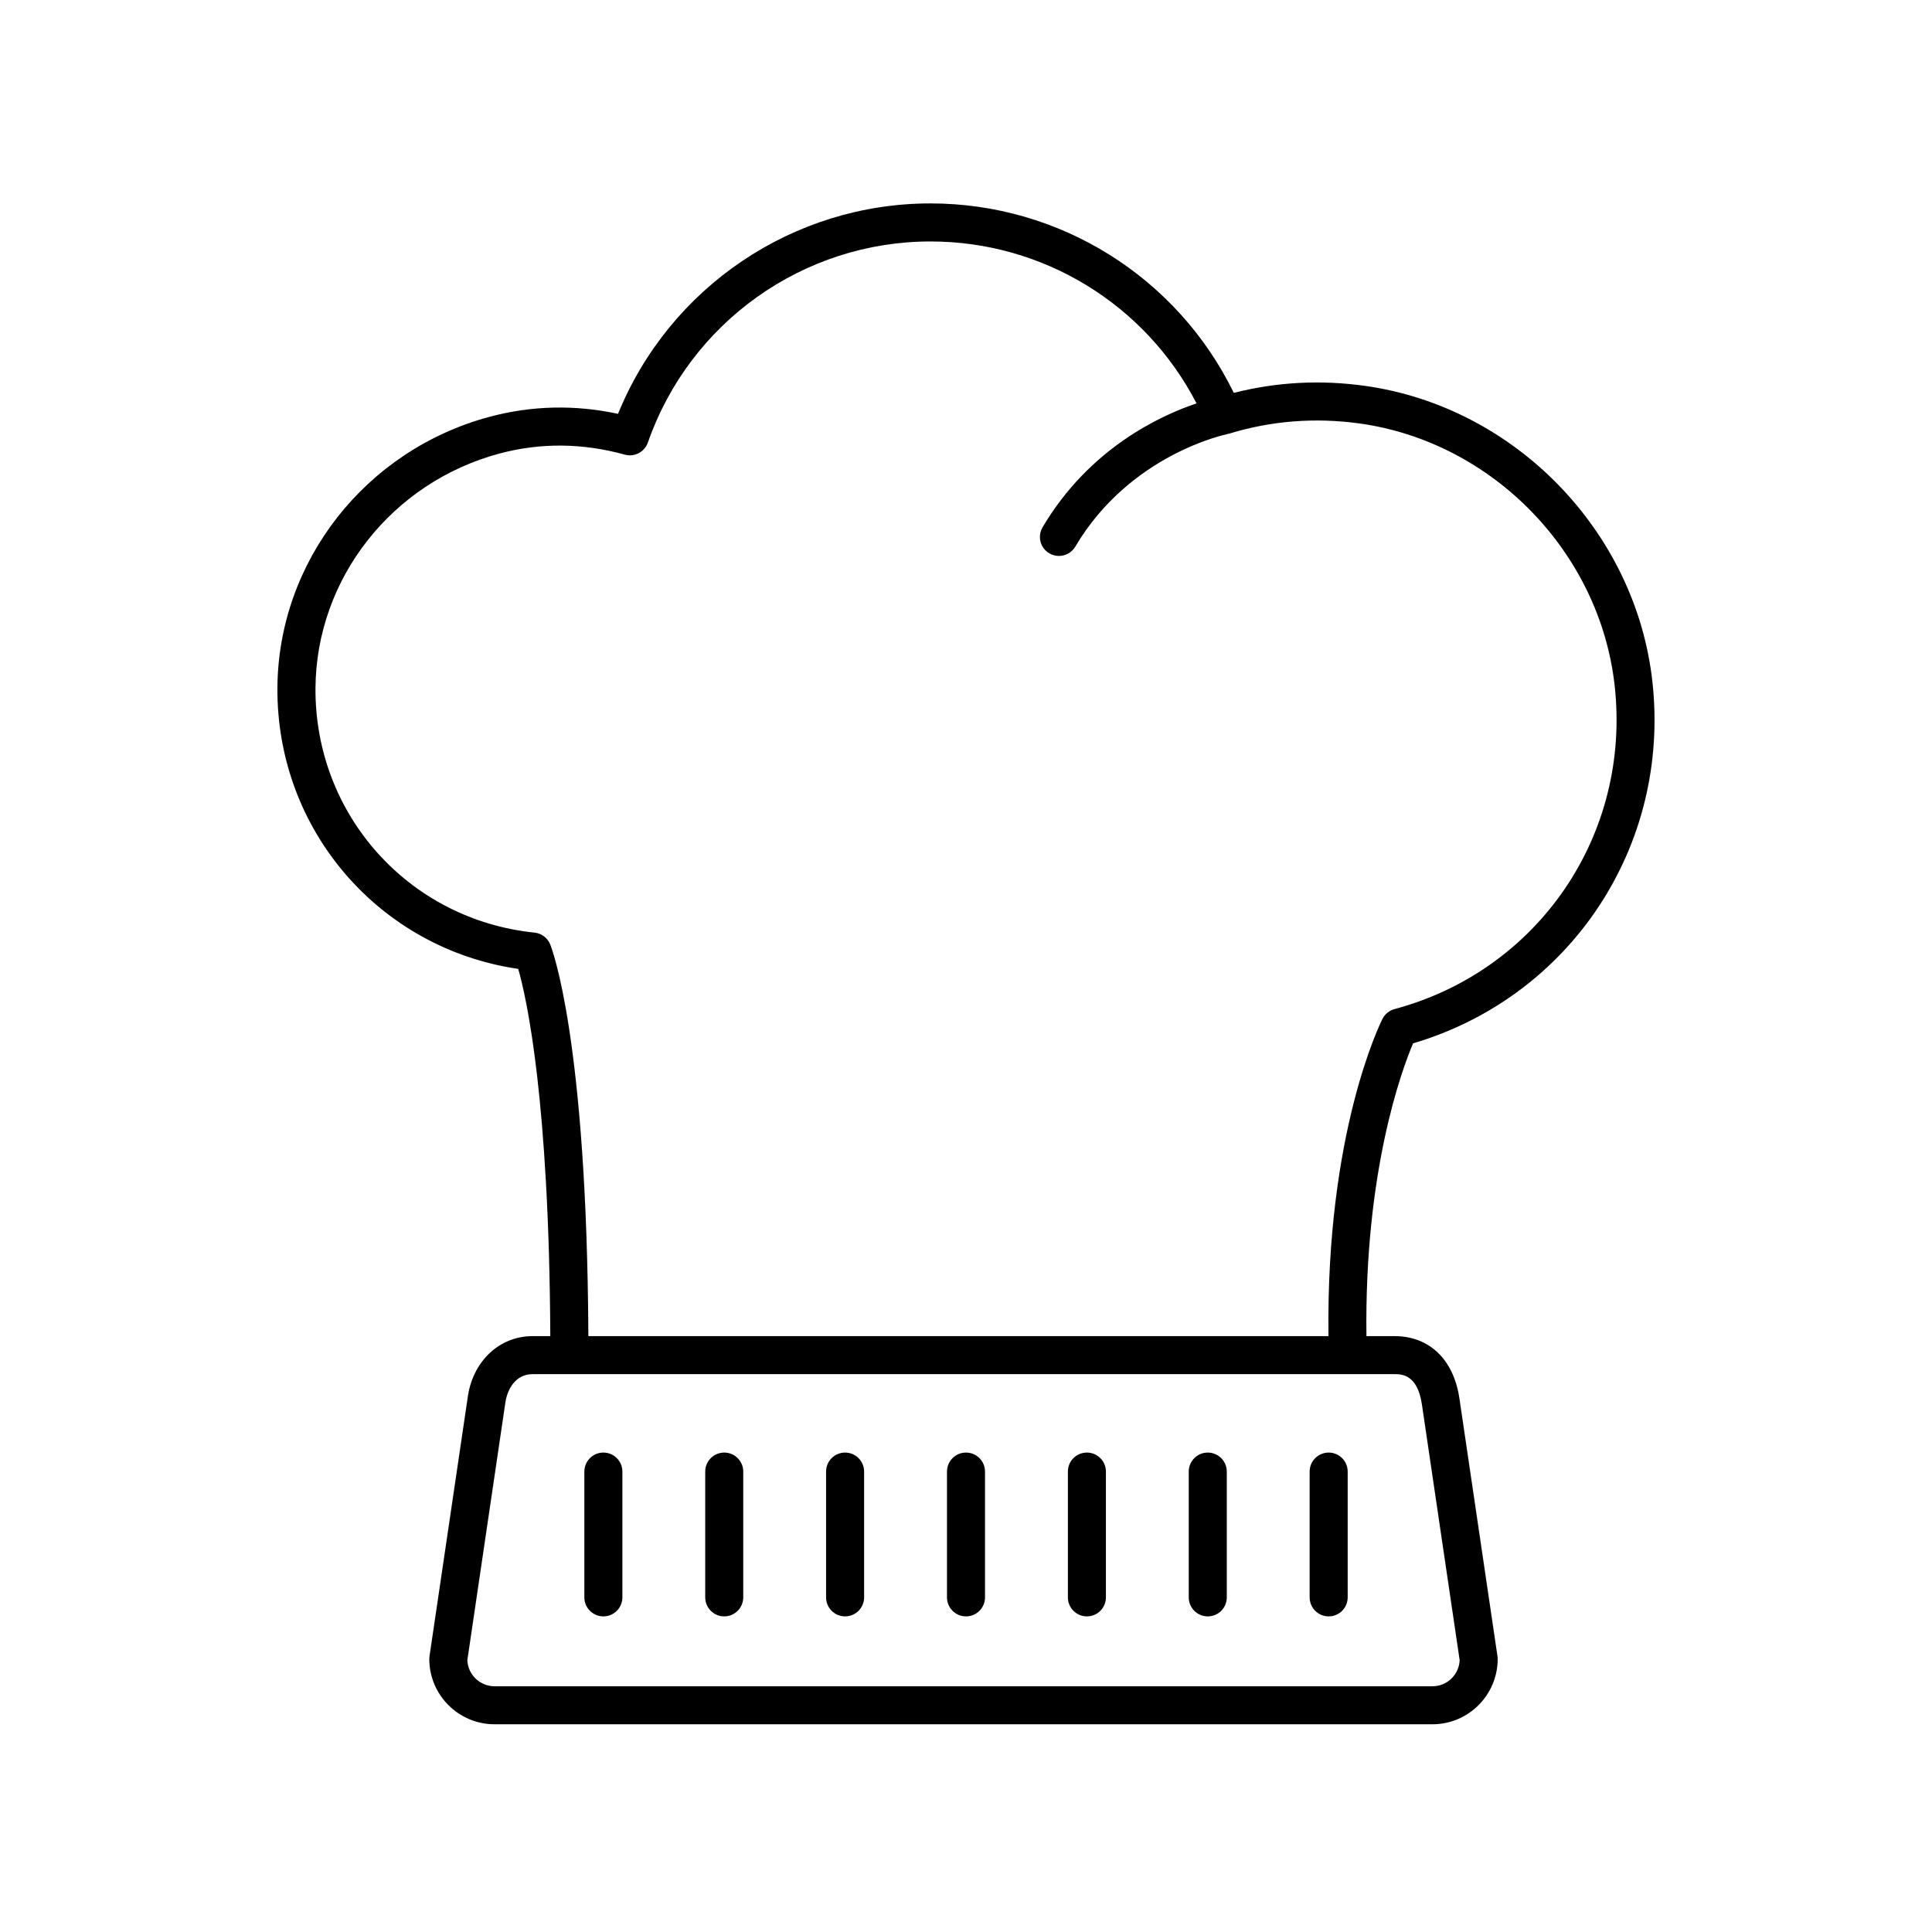 <?xml version="1.0" encoding="UTF-8"?>
<!-- The Best Svg Icon site in the world: iconSvg.co, Visit us! https://iconsvg.co -->
<svg fill="#000000" width="800px" height="800px" version="1.1" viewBox="144 144 512 512" xmlns="http://www.w3.org/2000/svg">
 <g>
  <path d="m281.34 400.77c2.262 7.93 8.188 34.742 8.496 97.316h-4.688c-8.949 0-16.047 6.859-17.246 16.562l-10.078 68.273c-0.035 0.242-0.055 0.488-0.055 0.734 0 9.539 7.762 17.297 17.297 17.297h248.54c9.539 0 17.297-7.762 17.297-17.297 0-0.246-0.016-0.492-0.055-0.734l-10.078-68.27c-1.52-10.375-7.969-16.566-17.242-16.566h-7.406c-0.566-43.637 9.328-70.449 12.363-77.586 41.723-12.34 68.289-52.301 63.41-95.949-4.449-39.824-36.48-72.75-76.168-78.293-11.77-1.648-23.445-1.02-34.754 1.859-14.961-30.641-46.047-50.207-80.387-50.207-36.441 0-69.152 22.227-82.797 55.762-11.434-2.457-22.84-2.199-33.973 0.77-32.945 8.793-56.094 38.355-56.297 71.883-0.223 37.629 26.988 69.066 63.816 74.445zm239.47 115.35 10.016 67.863c-0.168 3.832-3.34 6.898-7.211 6.898h-248.55c-3.875 0-7.047-3.066-7.215-6.898l10.031-67.98c0.445-3.617 2.613-7.84 7.258-7.84h228.39c1.828 0 6.106 0 7.277 7.957zm-244.39-251.94c10.828-2.894 21.988-2.789 33.168 0.309 2.543 0.695 5.227-0.691 6.102-3.199 11.105-31.883 41.207-53.301 74.902-53.301 29.855 0 56.934 16.664 70.504 42.914-9.641 3.242-28.438 11.914-40.805 32.832-1.418 2.394-0.621 5.484 1.773 6.898 0.805 0.477 1.688 0.699 2.559 0.699 1.723 0 3.402-0.883 4.344-2.477 14.449-24.434 39.832-29.715 40.188-29.785 0.09-0.016 0.152-0.078 0.242-0.098 0.094-0.023 0.188-0.004 0.281-0.031 11.211-3.445 22.867-4.348 34.668-2.711 35.195 4.918 63.602 34.121 67.551 69.434 4.41 39.465-20.121 75.523-58.324 85.75-1.383 0.367-2.543 1.305-3.188 2.582-0.633 1.234-15.016 30.273-14.324 84.09h-196.14c-0.387-79.031-9.719-102.84-10.121-103.83-0.703-1.723-2.301-2.914-4.152-3.106-33.293-3.406-58.246-31.246-58.043-64.766 0.176-29 20.25-54.582 48.82-62.207z"/>
  <path d="m464.07 572.36c2.781 0 5.039-2.254 5.039-5.039v-33.336c0-2.781-2.254-5.039-5.039-5.039-2.781 0-5.039 2.254-5.039 5.039v33.336c0 2.781 2.258 5.039 5.039 5.039z"/>
  <path d="m496.11 572.36c2.781 0 5.039-2.254 5.039-5.039v-33.336c0-2.781-2.254-5.039-5.039-5.039-2.781 0-5.039 2.254-5.039 5.039v33.336c0 2.781 2.254 5.039 5.039 5.039z"/>
  <path d="m432.04 572.36c2.781 0 5.039-2.254 5.039-5.039v-33.336c0-2.781-2.254-5.039-5.039-5.039-2.781 0-5.039 2.254-5.039 5.039v33.336c0 2.781 2.258 5.039 5.039 5.039z"/>
  <path d="m400 572.36c2.781 0 5.039-2.254 5.039-5.039v-33.336c0-2.781-2.254-5.039-5.039-5.039-2.781 0-5.039 2.254-5.039 5.039v33.336c0 2.781 2.258 5.039 5.039 5.039z"/>
  <path d="m367.96 572.36c2.781 0 5.039-2.254 5.039-5.039v-33.336c0-2.781-2.254-5.039-5.039-5.039-2.781 0-5.039 2.254-5.039 5.039v33.336c0.004 2.781 2.258 5.039 5.039 5.039z"/>
  <path d="m335.93 572.36c2.781 0 5.039-2.254 5.039-5.039v-33.336c0-2.781-2.254-5.039-5.039-5.039-2.781 0-5.039 2.254-5.039 5.039v33.336c0 2.781 2.254 5.039 5.039 5.039z"/>
  <path d="m303.9 572.36c2.781 0 5.039-2.254 5.039-5.039v-33.336c0-2.781-2.254-5.039-5.039-5.039-2.781 0-5.039 2.254-5.039 5.039v33.336c0 2.781 2.258 5.039 5.039 5.039z"/>
 </g>
</svg>